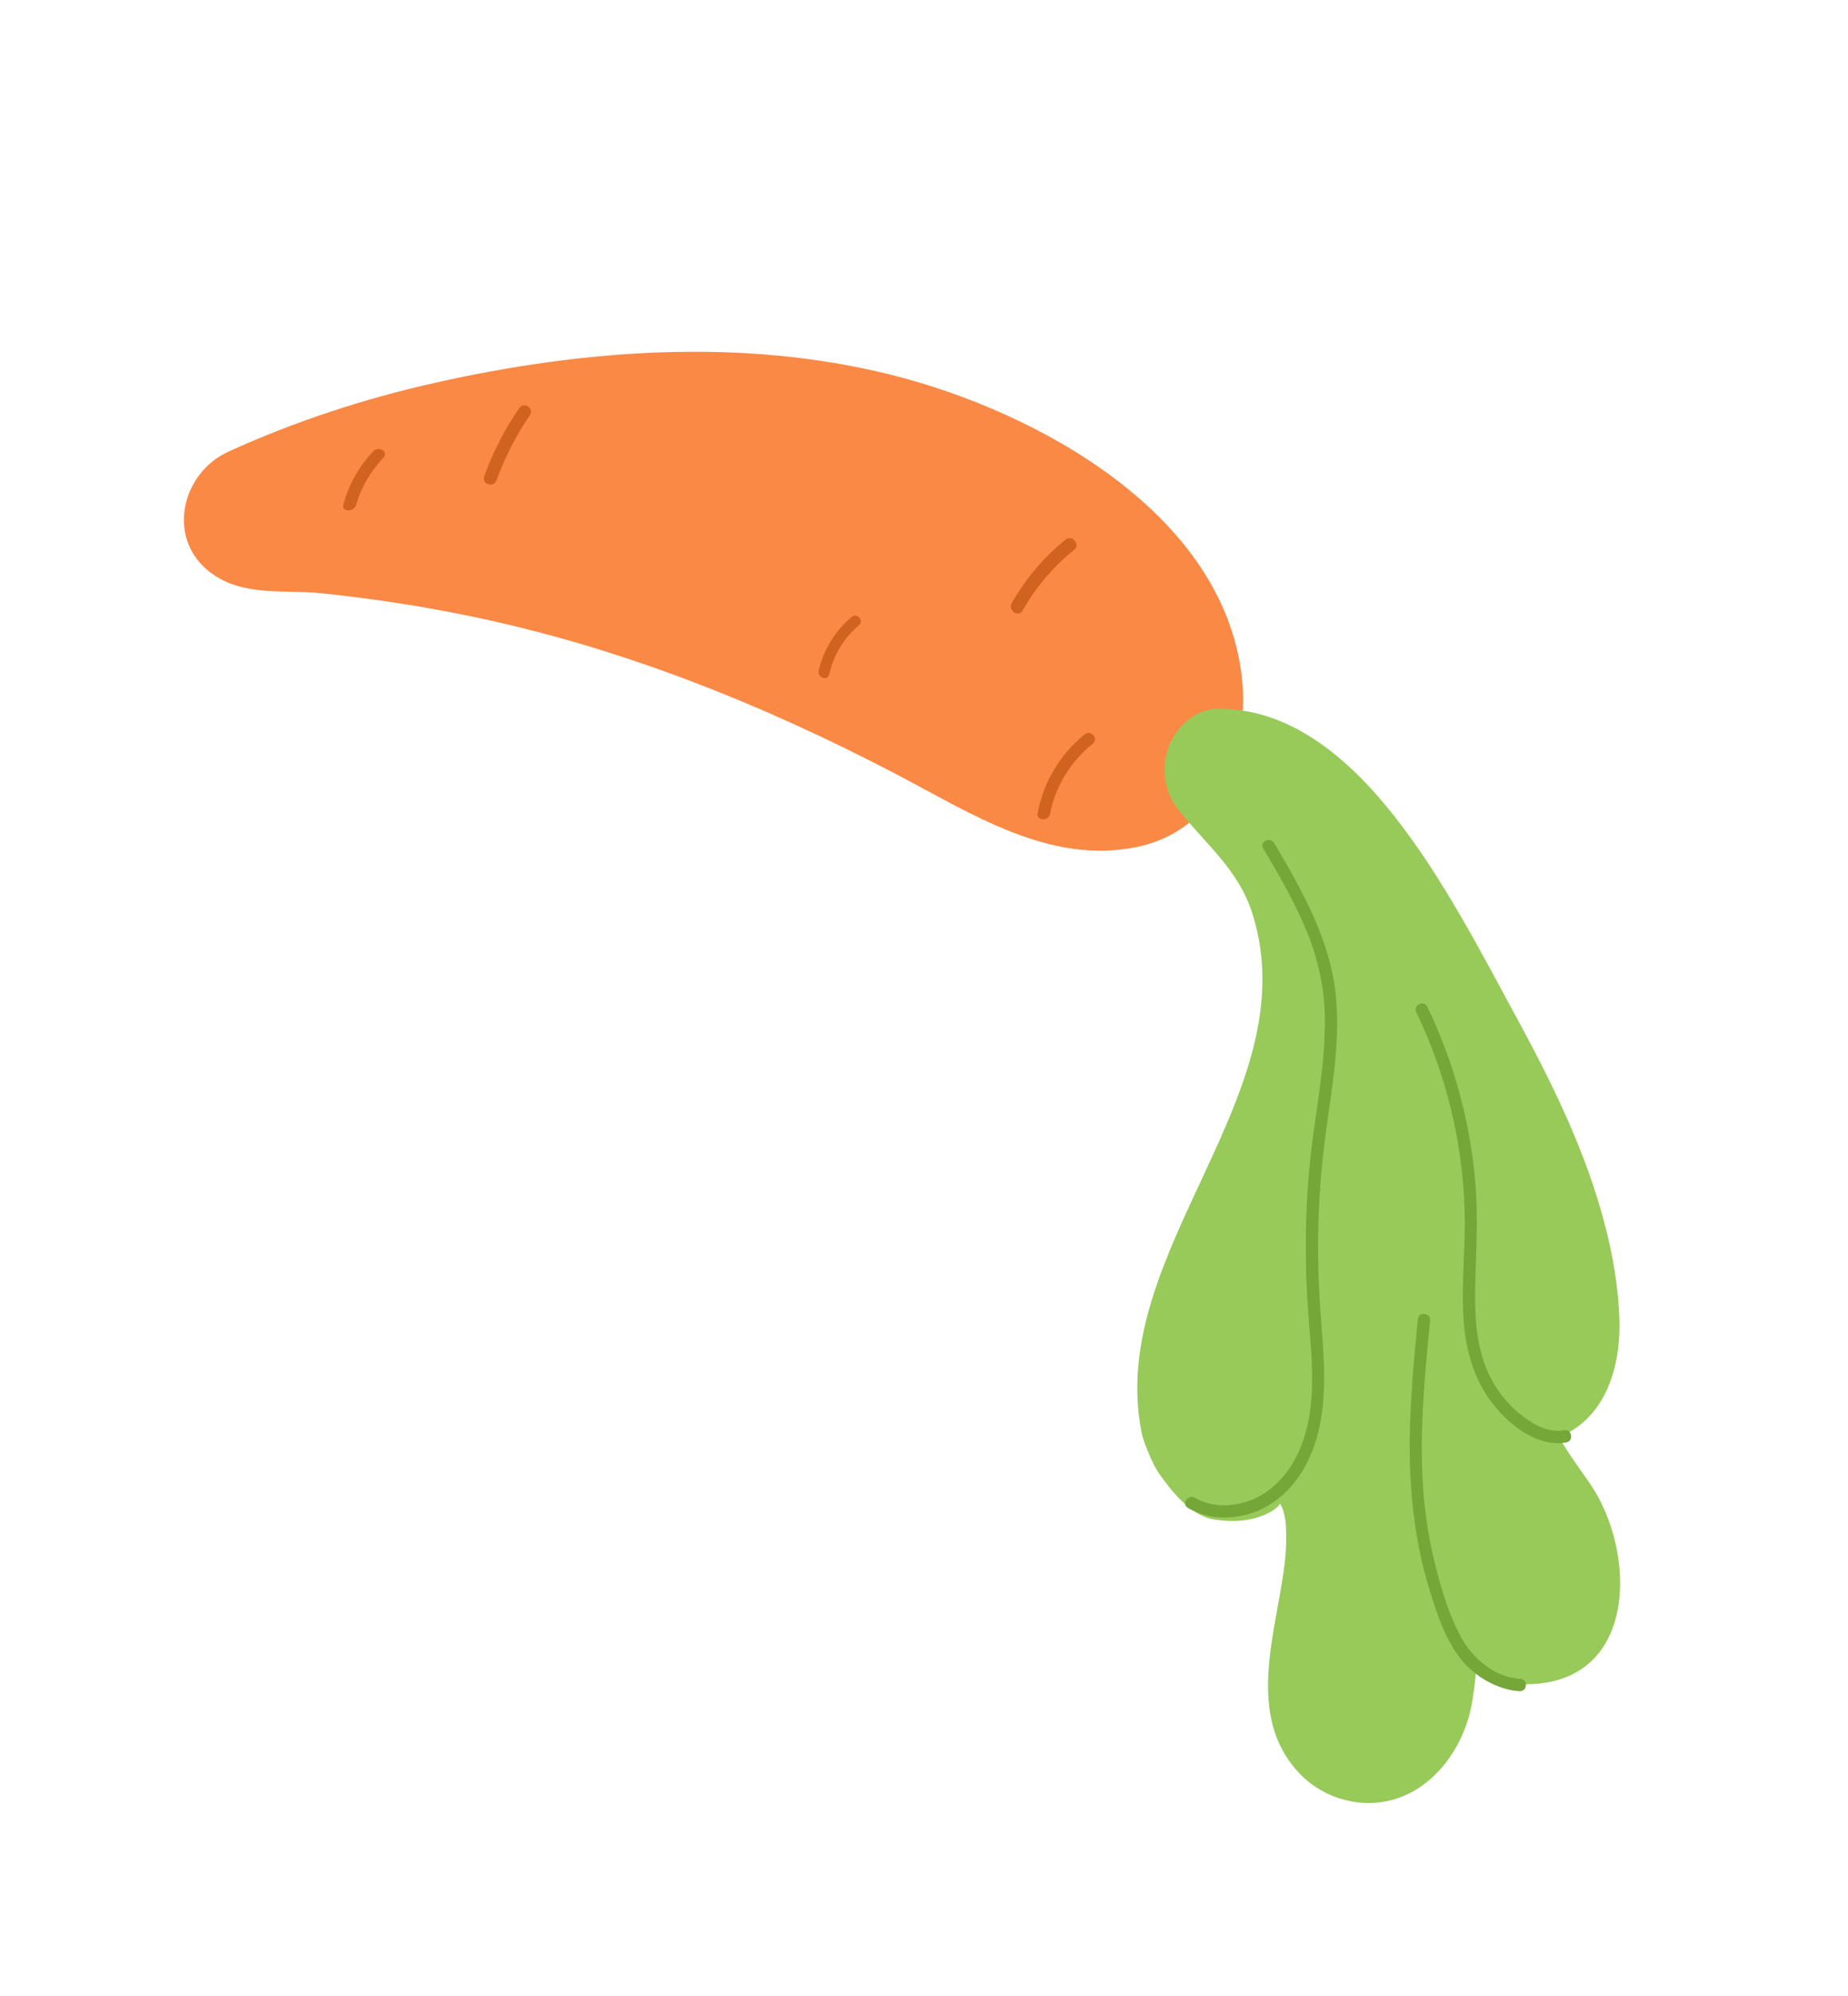 <svg width="201" height="217" viewBox="0 0 201 217" fill="none" xmlns="http://www.w3.org/2000/svg">
<g filter="url(#filter0_d_2427_8027)">
<path d="M134.594 78.02C133.214 83.378 129.532 87.847 123.715 89.069C114.149 91.076 105.644 85.429 97.495 81.176C82.756 73.479 67.373 67.337 51.106 63.98C45.716 62.869 40.271 62.038 34.805 61.485C31.255 61.127 27.241 61.731 23.97 59.941C17.81 56.564 19.384 48.588 24.828 46.108C32.035 42.821 39.636 40.336 47.374 38.603C63.501 34.992 80.702 33.684 96.957 37.757C112.802 41.725 133.654 53.018 135.143 71.416C135.324 73.661 135.139 75.909 134.594 78.02Z" fill="#FA8946"/>
<path d="M112.859 85.392C113.492 82.049 115.287 79.006 117.976 76.847C118.661 76.298 119.541 77.302 118.855 77.851C116.453 79.78 114.777 82.49 114.21 85.489C114.049 86.334 112.698 86.248 112.859 85.392Z" fill="#D16321"/>
<path d="M110.039 62.572C111.558 59.897 113.55 57.553 115.915 55.649C116.6 55.098 117.541 56.201 116.856 56.752C114.572 58.589 112.677 60.824 111.211 63.405C110.769 64.18 109.599 63.345 110.039 62.572Z" fill="#D16321"/>
<path d="M89.046 69.917C89.554 67.644 90.825 65.595 92.617 64.082C93.222 63.57 94.02 64.482 93.415 64.994C91.767 66.383 90.664 68.23 90.197 70.313C90.026 71.079 88.874 70.676 89.043 69.918L89.046 69.917Z" fill="#D16321"/>
<path d="M37.347 51.845C37.919 49.745 38.987 47.78 40.567 46.097C41.198 45.425 42.331 46.097 41.692 46.777C40.293 48.268 39.26 50.003 38.751 51.873C38.52 52.715 37.115 52.698 37.347 51.845Z" fill="#D16321"/>
<path d="M52.663 48.78C53.609 46.179 54.886 43.691 56.461 41.382C56.984 40.612 58.154 41.383 57.632 42.147C56.121 44.363 54.913 46.726 54.007 49.221C53.693 50.085 52.352 49.643 52.663 48.78Z" fill="#D16321"/>
<path d="M175.093 132.383C175.65 134.945 176.01 137.511 176.125 140.071C176.358 145.351 174.79 151.106 169.581 153.233C170.562 155.028 171.801 156.64 172.961 158.332C177.989 165.667 178.245 179.965 166.091 180.108C164.022 180.131 162.174 179.377 160.571 178.146C160.532 178.761 160.489 179.374 160.413 179.982C160.271 181.1 160.131 182.227 159.846 183.321C158.642 187.944 155.13 192.27 150.173 192.935C146.997 193.361 143.643 192.191 141.416 189.882C135.333 183.576 138.849 174.444 139.721 167.013C139.901 165.482 139.961 163.953 139.829 162.418C139.704 161.686 139.593 161.062 139.204 160.429C139.37 160.697 136.834 163.032 131.923 162.169C129.517 161.746 127.353 159.069 126.02 157.122C125.554 156.438 125.231 155.699 124.914 154.938C124.61 154.204 124.313 153.483 124.16 152.7C120.274 133.094 142.3 115.958 136.254 96.432C134.746 91.564 131.236 88.893 128.214 85.083C126.166 82.546 126.079 78.799 128.336 76.141C129.387 74.948 130.656 74.153 132.233 74.075C140.354 73.854 146.846 79.63 151.619 85.681C156.95 92.443 161.042 100.439 165.142 107.983C169.33 115.695 173.216 123.766 175.094 132.39L175.093 132.383Z" fill="#97CA59"/>
<path d="M170.358 153.812C167.18 154.39 164.062 151.847 162.26 149.482C160.171 146.744 159.344 143.398 159.161 140.01C158.973 136.539 159.348 133.071 159.318 129.599C159.287 125.993 158.874 122.387 158.109 118.861C157.224 114.773 155.852 110.808 154.04 107.041C153.667 106.265 154.873 105.686 155.246 106.462C158.272 112.759 160.095 119.63 160.536 126.608C160.75 129.988 160.526 133.343 160.453 136.721C160.383 139.947 160.523 143.301 161.886 146.284C162.669 148 163.843 149.54 165.318 150.725C166.654 151.801 168.337 152.819 170.121 152.494C170.968 152.34 171.207 153.657 170.358 153.812Z" fill="#74A638"/>
<path d="M165.272 180.86C162.921 180.722 160.466 179.301 158.987 177.488C157.227 175.331 156.331 172.566 155.519 169.948C153.625 163.851 153.141 157.552 153.388 151.212C153.527 147.605 153.868 144.017 154.212 140.427C154.293 139.572 155.621 139.683 155.539 140.542C154.97 146.519 154.378 152.543 154.771 158.557C154.964 161.511 155.413 164.439 156.151 167.31C156.825 169.938 157.632 172.668 158.953 175.056C160.242 177.385 162.635 179.367 165.38 179.527C166.236 179.578 166.133 180.908 165.275 180.858L165.272 180.86Z" fill="#74A638"/>
<path d="M129.957 159.84C131.826 160.906 134.116 160.865 136.059 160.096C138.182 159.252 139.779 157.62 140.857 155.62C143.387 150.936 142.727 145.313 142.329 140.183C141.888 134.515 141.918 128.826 142.497 123.185C143.037 117.898 144.239 112.643 144.095 107.291C144.008 104.106 143.283 101.015 142.056 98.064C140.778 94.989 139.088 92.109 137.402 89.242C136.959 88.493 138.161 87.925 138.601 88.669C141.687 93.913 144.777 99.348 145.319 105.515C145.811 111.091 144.598 116.568 143.963 122.063C143.261 128.118 143.189 134.226 143.671 140.321C144.096 145.673 144.612 151.306 142.065 156.201C140.844 158.548 138.887 160.502 136.386 161.409C134.033 162.263 131.443 162.217 129.216 160.948C128.461 160.518 129.207 159.414 129.957 159.84Z" fill="#74A638"/>
</g>
<defs>
<filter id="filter0_d_2427_8027" x="0" y="18.241" width="196.215" height="197.781" filterUnits="userSpaceOnUse" color-interpolation-filters="sRGB">
<feFlood flood-opacity="0" result="BackgroundImageFix"/>
<feColorMatrix in="SourceAlpha" type="matrix" values="0 0 0 0 0 0 0 0 0 0 0 0 0 0 0 0 0 0 127 0" result="hardAlpha"/>
<feOffset dy="3"/>
<feGaussianBlur stdDeviation="10"/>
<feComposite in2="hardAlpha" operator="out"/>
<feColorMatrix type="matrix" values="0 0 0 0 0 0 0 0 0 0 0 0 0 0 0 0 0 0 0.25 0"/>
<feBlend mode="normal" in2="BackgroundImageFix" result="effect1_dropShadow_2427_8027"/>
<feBlend mode="normal" in="SourceGraphic" in2="effect1_dropShadow_2427_8027" result="shape"/>
</filter>
</defs>
</svg>

